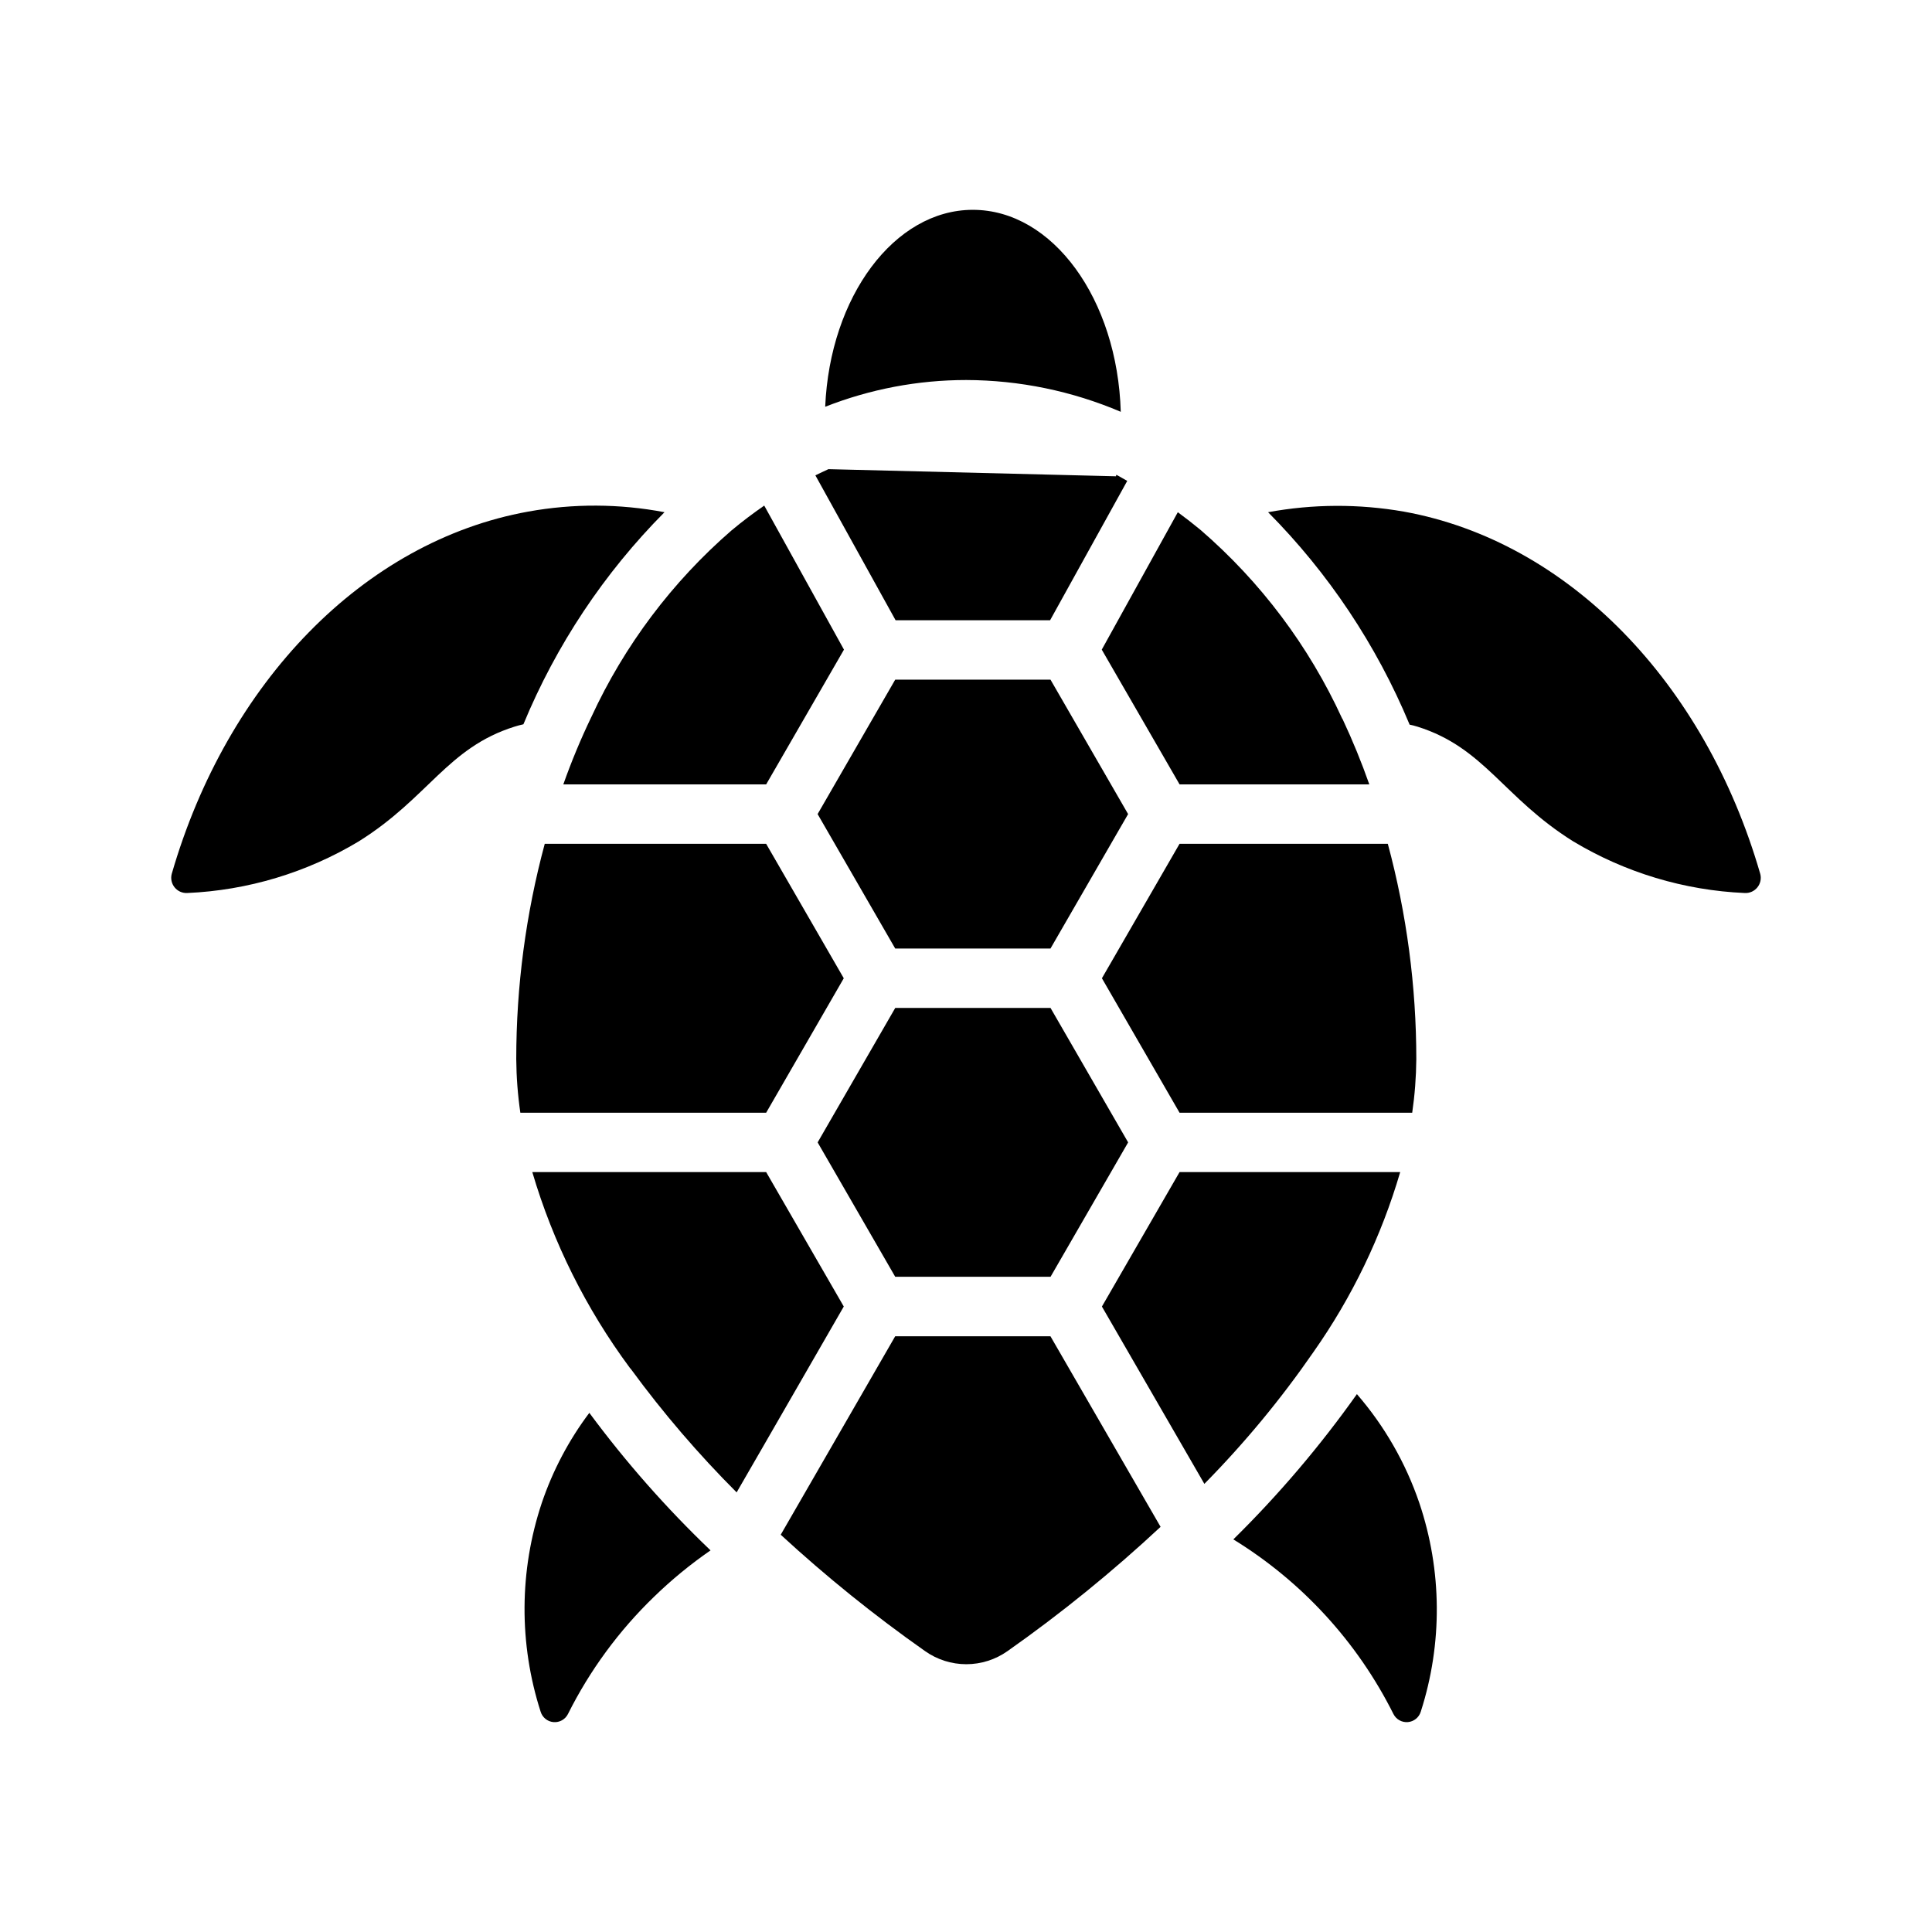 <?xml version="1.0" encoding="UTF-8"?>
<!-- Uploaded to: ICON Repo, www.iconrepo.com, Generator: ICON Repo Mixer Tools -->
<svg fill="#000000" width="800px" height="800px" version="1.1" viewBox="144 144 512 512" xmlns="http://www.w3.org/2000/svg">
 <g>
  <path d="m320.1 279.74c-16.008 16.117-28.711 35.211-37.391 56.203-0.789 0.156-1.574 0.395-2.363 0.629-17.789 5.59-22.75 18.812-41.25 30.387-13.785 8.289-29.43 13-45.5 13.699-1.277 0.059-2.508-0.492-3.316-1.488-0.809-0.992-1.094-2.309-0.777-3.551 14.641-50.695 50.852-88.168 94.465-96.039 11.953-2.164 24.199-2.109 36.133 0.16z"/>
  <path d="m606.4 380.66c-16.07-0.699-31.711-5.41-45.5-13.699-18.5-11.57-23.457-24.797-41.25-30.387v0.004c-0.699-0.223-1.406-0.406-2.125-0.551v-0.082c-8.734-20.98-21.461-40.07-37.469-56.203 11.887-2.191 24.066-2.242 35.973-0.16 43.609 7.871 79.824 45.344 94.465 96.039 0.32 1.242 0.031 2.559-0.777 3.551-0.805 0.996-2.035 1.547-3.316 1.488z"/>
  <path d="m300.18 518.42c9.648 13.039 20.395 25.234 32.121 36.445-5.32 3.672-10.324 7.781-14.957 12.281-9.32 8.996-17.039 19.508-22.832 31.094-0.719 1.43-2.238 2.277-3.832 2.137-1.594-0.137-2.945-1.234-3.41-2.766-5.789-18.008-5.68-37.398 0.316-55.34 2.906-8.57 7.156-16.621 12.594-23.852z"/>
  <path d="m520.52 597.61c-0.465 1.531-1.816 2.625-3.41 2.762-1.594 0.141-3.109-0.707-3.832-2.133-9.547-19.086-24.246-35.117-42.43-46.285 12.027-11.844 22.984-24.727 32.746-38.496 7.316 8.449 12.93 18.23 16.531 28.812 6.055 17.93 6.191 37.328 0.395 55.34z"/>
  <path d="m400.08 244.71c-12.797-0.004-25.484 2.402-37.395 7.086 1.258-29.207 18.344-52.191 39.125-52.191 21.176 0 38.336 23.695 39.203 53.531v-0.004c-12.945-5.516-26.863-8.379-40.934-8.422z"/>
  <path d="m367.61 403.25-20.574-35.633h-58.672c-5.012 18.605-7.551 37.785-7.551 57.051 0.039 4.758 0.398 9.508 1.086 14.215h65.141z"/>
  <path d="m367.61 490.24-20.566-35.621h-61.977c5.5 18.66 14.242 36.203 25.82 51.836l0.395 0.473c8.469 11.551 17.809 22.438 27.934 32.57l7.141-12.367z"/>
  <path d="m456.6 351.87h50.281c-2.062-5.871-4.422-11.629-7.062-17.262l-0.156-0.234v-0.004c-8.773-19.125-21.551-36.145-37.473-49.906-1.996-1.648-4.012-3.223-6.055-4.719l-20.156 36.414z"/>
  <path d="m422.29 308.37 20.441-36.926c-0.98-0.512-1.922-1.148-2.902-1.617 0 0.156-0.078 0.234-0.078 0.395l-76.203-1.891c-1.168 0.52-2.312 1.086-3.461 1.645l21.254 38.395z"/>
  <path d="m436.02 403.25 20.574 35.633h61.656c0.684-4.707 1.047-9.457 1.086-14.215-0.004-19.266-2.543-38.445-7.551-57.051h-55.191z"/>
  <path d="m381.24 498.12-30.34 52.602h0.004c12.055 11.102 24.824 21.402 38.234 30.828 3.195 2.266 7.019 3.484 10.941 3.484 3.918 0 7.742-1.219 10.941-3.484 14.254-10.035 27.801-21.035 40.547-32.922l-29.188-50.508z"/>
  <path d="m367.66 316.16-21.133-38.176c-2.941 2.043-5.836 4.211-8.637 6.562l-0.004-0.004c-15.754 13.652-28.422 30.508-37.156 49.438l-0.078 0.156c-2.769 5.773-5.231 11.695-7.367 17.734h53.758z"/>
  <path d="m422.39 395.37 20.57-35.629-20.57-35.629h-41.148l-20.566 35.629 20.566 35.629z"/>
  <path d="m436.02 490.25 27.148 46.988h0.004c10.637-10.793 20.316-22.488 28.926-34.961 10.219-14.52 17.977-30.621 22.969-47.66h-58.473z"/>
  <path d="m381.25 411.11-20.566 35.637 20.559 35.613h41.164l20.562-35.613-20.57-35.637z"/>
 </g>
</svg>
